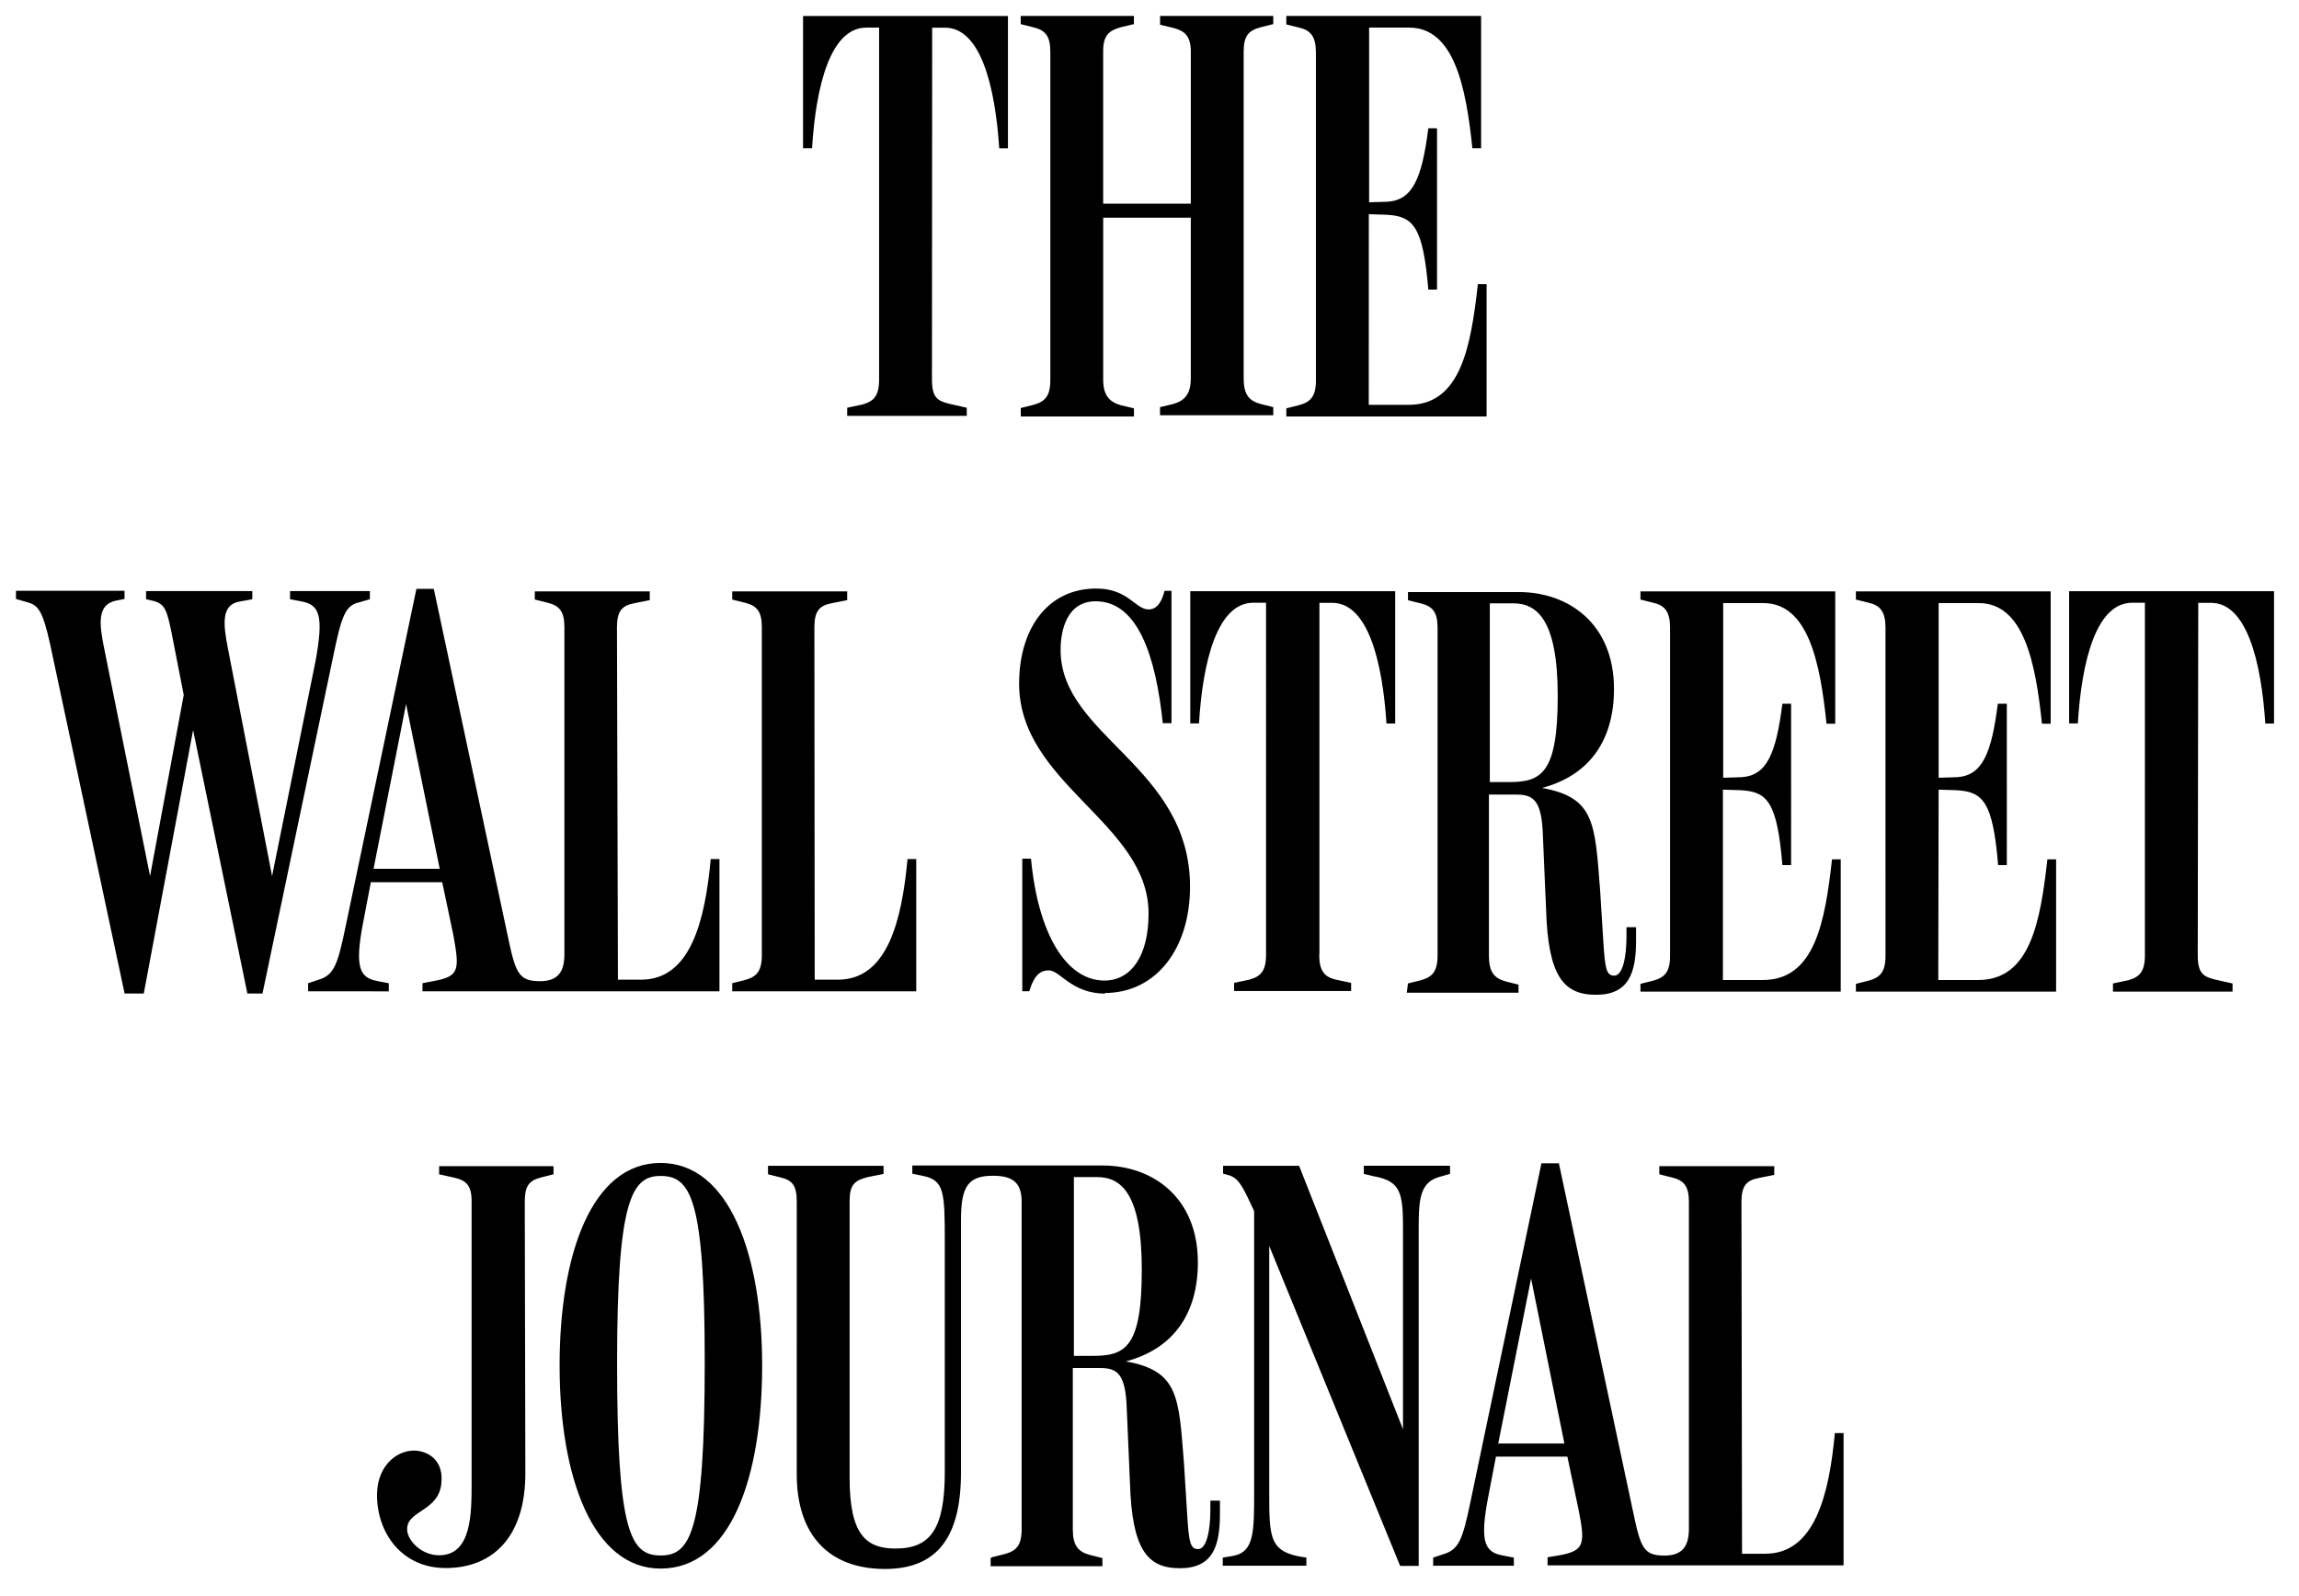 <svg xmlns="http://www.w3.org/2000/svg" xmlns:xlink="http://www.w3.org/1999/xlink" viewBox="0 0 72 50" fill="#fff" fill-rule="evenodd" stroke="#000" stroke-linecap="round" stroke-linejoin="round"><use xlink:href="#A" x=".5" y=".5"/><symbol id="A" overflow="visible"><path d="M1.072 19.69c-.236-1.072-.38-1.236-.727-1.327l-.345-.1v-.255h3.4v.255l-.273.054c-.582.127-.527.7-.363 1.5L4.2 26.943l1.054-5.672-.38-1.945c-.145-.7-.2-.9-.563-1l-.236-.054v-.255h3.327v.255l-.4.073c-.6.1-.5.763-.363 1.472l1.382 7.127 1.363-6.745c.255-1.4.127-1.745-.418-1.854l-.382-.073v-.255h2.5v.255l-.345.1c-.436.1-.545.454-.8 1.672l-2.218 10.58h-.473l-1.7-8.253-1.545 8.253h-.6zm17.78 10.5h.727c1.545 0 2-1.837 2.18-3.78h.273v4.144h-9.3V30.3l.38-.073c.782-.145.782-.363.582-1.454l-.344-1.636h-2.236l-.236 1.237c-.273 1.4-.127 1.745.418 1.854l.38.073v.254H9.15v-.254l.3-.1c.5-.145.618-.436.873-1.673l2.218-10.58h.545l2.327 10.926c.236 1.127.345 1.363 1 1.363.563 0 .763-.3.763-.836V19.145c0-.5-.163-.673-.527-.764l-.4-.1v-.254h3.6v.273l-.5.1c-.363.073-.527.236-.527.745zm-7.653-3.473h2.072l-1.054-5.163zm13.816 3.473h.727c1.545 0 2-1.837 2.18-3.78h.273v4.144h-5.763V30.3l.4-.1c.363-.1.527-.273.527-.782V19.146c0-.5-.163-.673-.527-.764l-.4-.1v-.255h3.6v.273l-.5.1c-.363.073-.527.236-.527.745zm9.1.436c-1.054 0-1.418-.727-1.763-.727-.2 0-.436.054-.618.654h-.218V26.4h.273c.218 2.345 1.1 3.817 2.3 3.817.818 0 1.382-.745 1.382-2.1 0-2.836-4.054-4.054-4.054-7.2 0-1.7.873-2.98 2.418-2.98 1 0 1.218.654 1.636.654.236 0 .4-.182.5-.582h.218v4.145h-.273c-.218-2.1-.782-3.818-2.1-3.818-.9 0-1.1.9-1.1 1.527 0 2.7 4.054 3.636 4.054 7.417-.001 1.928-1.055 3.327-2.673 3.327zm6.7-1.218c0 .5.163.7.527.782l.473.1v.254H38.15v-.254l.473-.1c.363-.1.527-.273.527-.782V18.382h-.4c-1.127 0-1.582 1.836-1.7 3.78h-.273V18.02h6.418v4.145h-.273c-.127-1.945-.582-3.78-1.7-3.78h-.4V29.4zm2.78.9l.4-.1c.363-.1.527-.273.527-.782v-10.26c0-.5-.163-.673-.527-.764l-.4-.1v-.255h3.472c1.545 0 2.98.982 2.98 3.036 0 1.582-.745 2.7-2.254 3.1 1.654.3 1.654 1.1 1.818 3.18l.1 1.6c.055.9.1 1.1.345 1.1.273 0 .382-.618.382-1.218v-.3h.3v.418c0 1-.218 1.7-1.254 1.7-1.018 0-1.5-.582-1.564-2.672l-.1-2.327c-.036-1.1-.3-1.273-.836-1.273h-.854v5.054c0 .5.163.7.527.8l.4.1v.254h-3.5zM46.158 24h.6c1.018 0 1.527-.273 1.527-2.7s-.673-2.9-1.4-2.9h-.727zm7.3 6.2h1.254c1.636 0 1.946-1.854 2.163-3.78h.273v4.144h-6.272v-.244l.4-.1c.363-.1.527-.273.527-.782V19.164c0-.5-.163-.7-.527-.782l-.4-.1v-.255h6.1v4.145h-.273c-.2-1.945-.582-3.78-1.982-3.78h-1.254v5.472l.582-.018c.78-.055 1.073-.727 1.272-2.3h.273V26.6h-.273c-.164-1.98-.472-2.3-1.3-2.345l-.563-.018zm6.745 0h1.254c1.636 0 1.945-1.854 2.163-3.78h.273v4.144h-6.27v-.244l.4-.1c.363-.1.527-.273.527-.782V19.164c0-.5-.164-.7-.527-.782l-.4-.1v-.255h6.1v4.145h-.273c-.2-1.945-.582-3.78-1.982-3.78h-1.254v5.472l.582-.018c.782-.055 1.072-.727 1.272-2.3h.282V26.6h-.273c-.163-1.982-.473-2.3-1.3-2.345l-.563-.018zm8.126-.782c0 .563.164.672.527.764l.563.127v.254h-3.745v-.254l.473-.1c.363-.1.527-.273.527-.782V18.382h-.4c-1.127 0-1.582 1.836-1.7 3.78h-.273V18.02h6.417v4.145h-.273c-.127-1.945-.582-3.78-1.7-3.78h-.4zM28.687 11.382c0 .563.163.672.527.764l.563.127v.254h-3.745v-.254l.473-.1c.363-.1.527-.273.527-.782V.365h-.4c-1.127 0-1.58 1.836-1.7 3.78h-.282V.002h6.417v4.145h-.273c-.127-1.945-.582-3.78-1.7-3.78h-.4zm2.78.9l.4-.1c.363-.1.527-.273.527-.782V1.12c0-.5-.163-.673-.527-.764l-.4-.1V0h3.545v.255l-.418.1c-.345.1-.545.236-.545.745v4.78h2.745V1.12c0-.5-.2-.654-.545-.745l-.418-.1V0h3.545v.255l-.4.1c-.363.1-.527.255-.527.764v10.235c0 .5.163.7.527.8l.4.1v.254H35.83v-.254l.418-.1c.345-.1.545-.3.545-.8V6.32H34.05v5.072c0 .5.2.7.545.8l.418.1v.254H31.47zm10.9-.1h1.254c1.636 0 1.945-1.854 2.163-3.78h.273v4.144h-6.272v-.254l.4-.1c.363-.1.527-.273.527-.782V1.147c0-.5-.163-.7-.527-.782l-.4-.1V0h6.1v4.145h-.273c-.2-1.945-.582-3.78-1.98-3.78h-1.254v5.472l.582-.018c.782-.055 1.072-.727 1.272-2.3h.273v5.054h-.273c-.163-1.98-.473-2.3-1.3-2.345l-.563-.018zM15.953 45.658c0 1.946-.982 2.963-2.5 2.963-1.363 0-2.163-1.1-2.145-2.327.02-.945.7-1.418 1.272-1.345.4.054.8.345.745.982-.055.9-1.037.873-1.073 1.436-.036.346.418.854 1 .854 1.018 0 1.018-1.3 1.018-2.272v-8.817c0-.5-.164-.654-.563-.745l-.454-.1v-.255h3.582v.255l-.4.1c-.363.1-.5.255-.5.764zm4.236 2.98c-2.127 0-3.163-2.872-3.163-6.363 0-3.472 1-6.344 3.163-6.344 2.145 0 3.18 2.872 3.18 6.344 0 3.5-.982 6.363-3.18 6.363zm0-12.3c-.9 0-1.363.727-1.363 5.854 0 5.3.418 6.035 1.363 6.035s1.382-.746 1.382-6.072c0-5.1-.436-5.817-1.382-5.817zm10.38 11.944l.4-.1c.363-.1.527-.273.527-.782V37.15c0-.6-.273-.818-.9-.818-.8 0-1 .364-1 1.4v7.9c0 1.963-.7 3.018-2.38 3.018-1.745 0-2.763-1.054-2.763-2.963V37.15c0-.5-.127-.673-.5-.764l-.4-.1v-.266h3.618v.255l-.5.1c-.4.1-.563.236-.563.745v8.672c0 1.763.5 2.218 1.436 2.218 1.1 0 1.545-.618 1.545-2.4v-7.235c0-1.527-.02-1.9-.672-2.036l-.345-.073v-.255h5.963c1.545 0 2.98.982 2.98 3.036 0 1.582-.745 2.7-2.254 3.1 1.654.3 1.654 1.1 1.818 3.18l.1 1.6c.055.9.1 1.1.345 1.1.273 0 .382-.618.382-1.218v-.3h.3v.418c0 1-.218 1.7-1.254 1.7-1.018 0-1.5-.582-1.564-2.672l-.1-2.327c-.036-1.1-.3-1.273-.836-1.273h-.854v5.054c0 .5.163.7.527.8l.4.1v.254h-3.5v-.254zm2.563-6.308h.6c1.018 0 1.527-.273 1.527-2.7s-.673-2.9-1.4-2.9h-.727zm4.927-5.636l-.254-.073v-.245h2.38l3.254 8.253v-5.945c0-1.345.036-1.818-.927-1.982l-.3-.073v-.255h2.7v.255l-.254.073c-.782.182-.727.818-.727 2.1v10.108h-.581l-4.1-10.022v7.708c0 1.472 0 1.9 1.163 2.054v.254h-2.618v-.254l.328-.055c.672-.128.654-.782.654-2.1v-8.7c-.3-.636-.437-.982-.728-1.1zm15.998 11.835h.727c1.545 0 2-1.837 2.18-3.78h.273v4.144h-9.27v-.254l.383-.063c.782-.145.8-.363.582-1.454l-.345-1.636H46.35l-.237 1.237c-.273 1.4-.127 1.745.418 1.854l.38.073v.254h-2.527v-.254l.3-.1c.5-.145.618-.436.873-1.673l2.218-10.58h.546l2.326 10.926c.237 1.127.327 1.363.982 1.363.563 0 .764-.3.764-.836V37.15c0-.5-.163-.673-.527-.764l-.4-.1v-.254h3.6v.273l-.5.1c-.363.073-.527.236-.527.745zm-7.635-3.453h2.072l-1.044-5.17z" stroke="none" fill="#000" fill-rule="nonzero"/></symbol></svg>